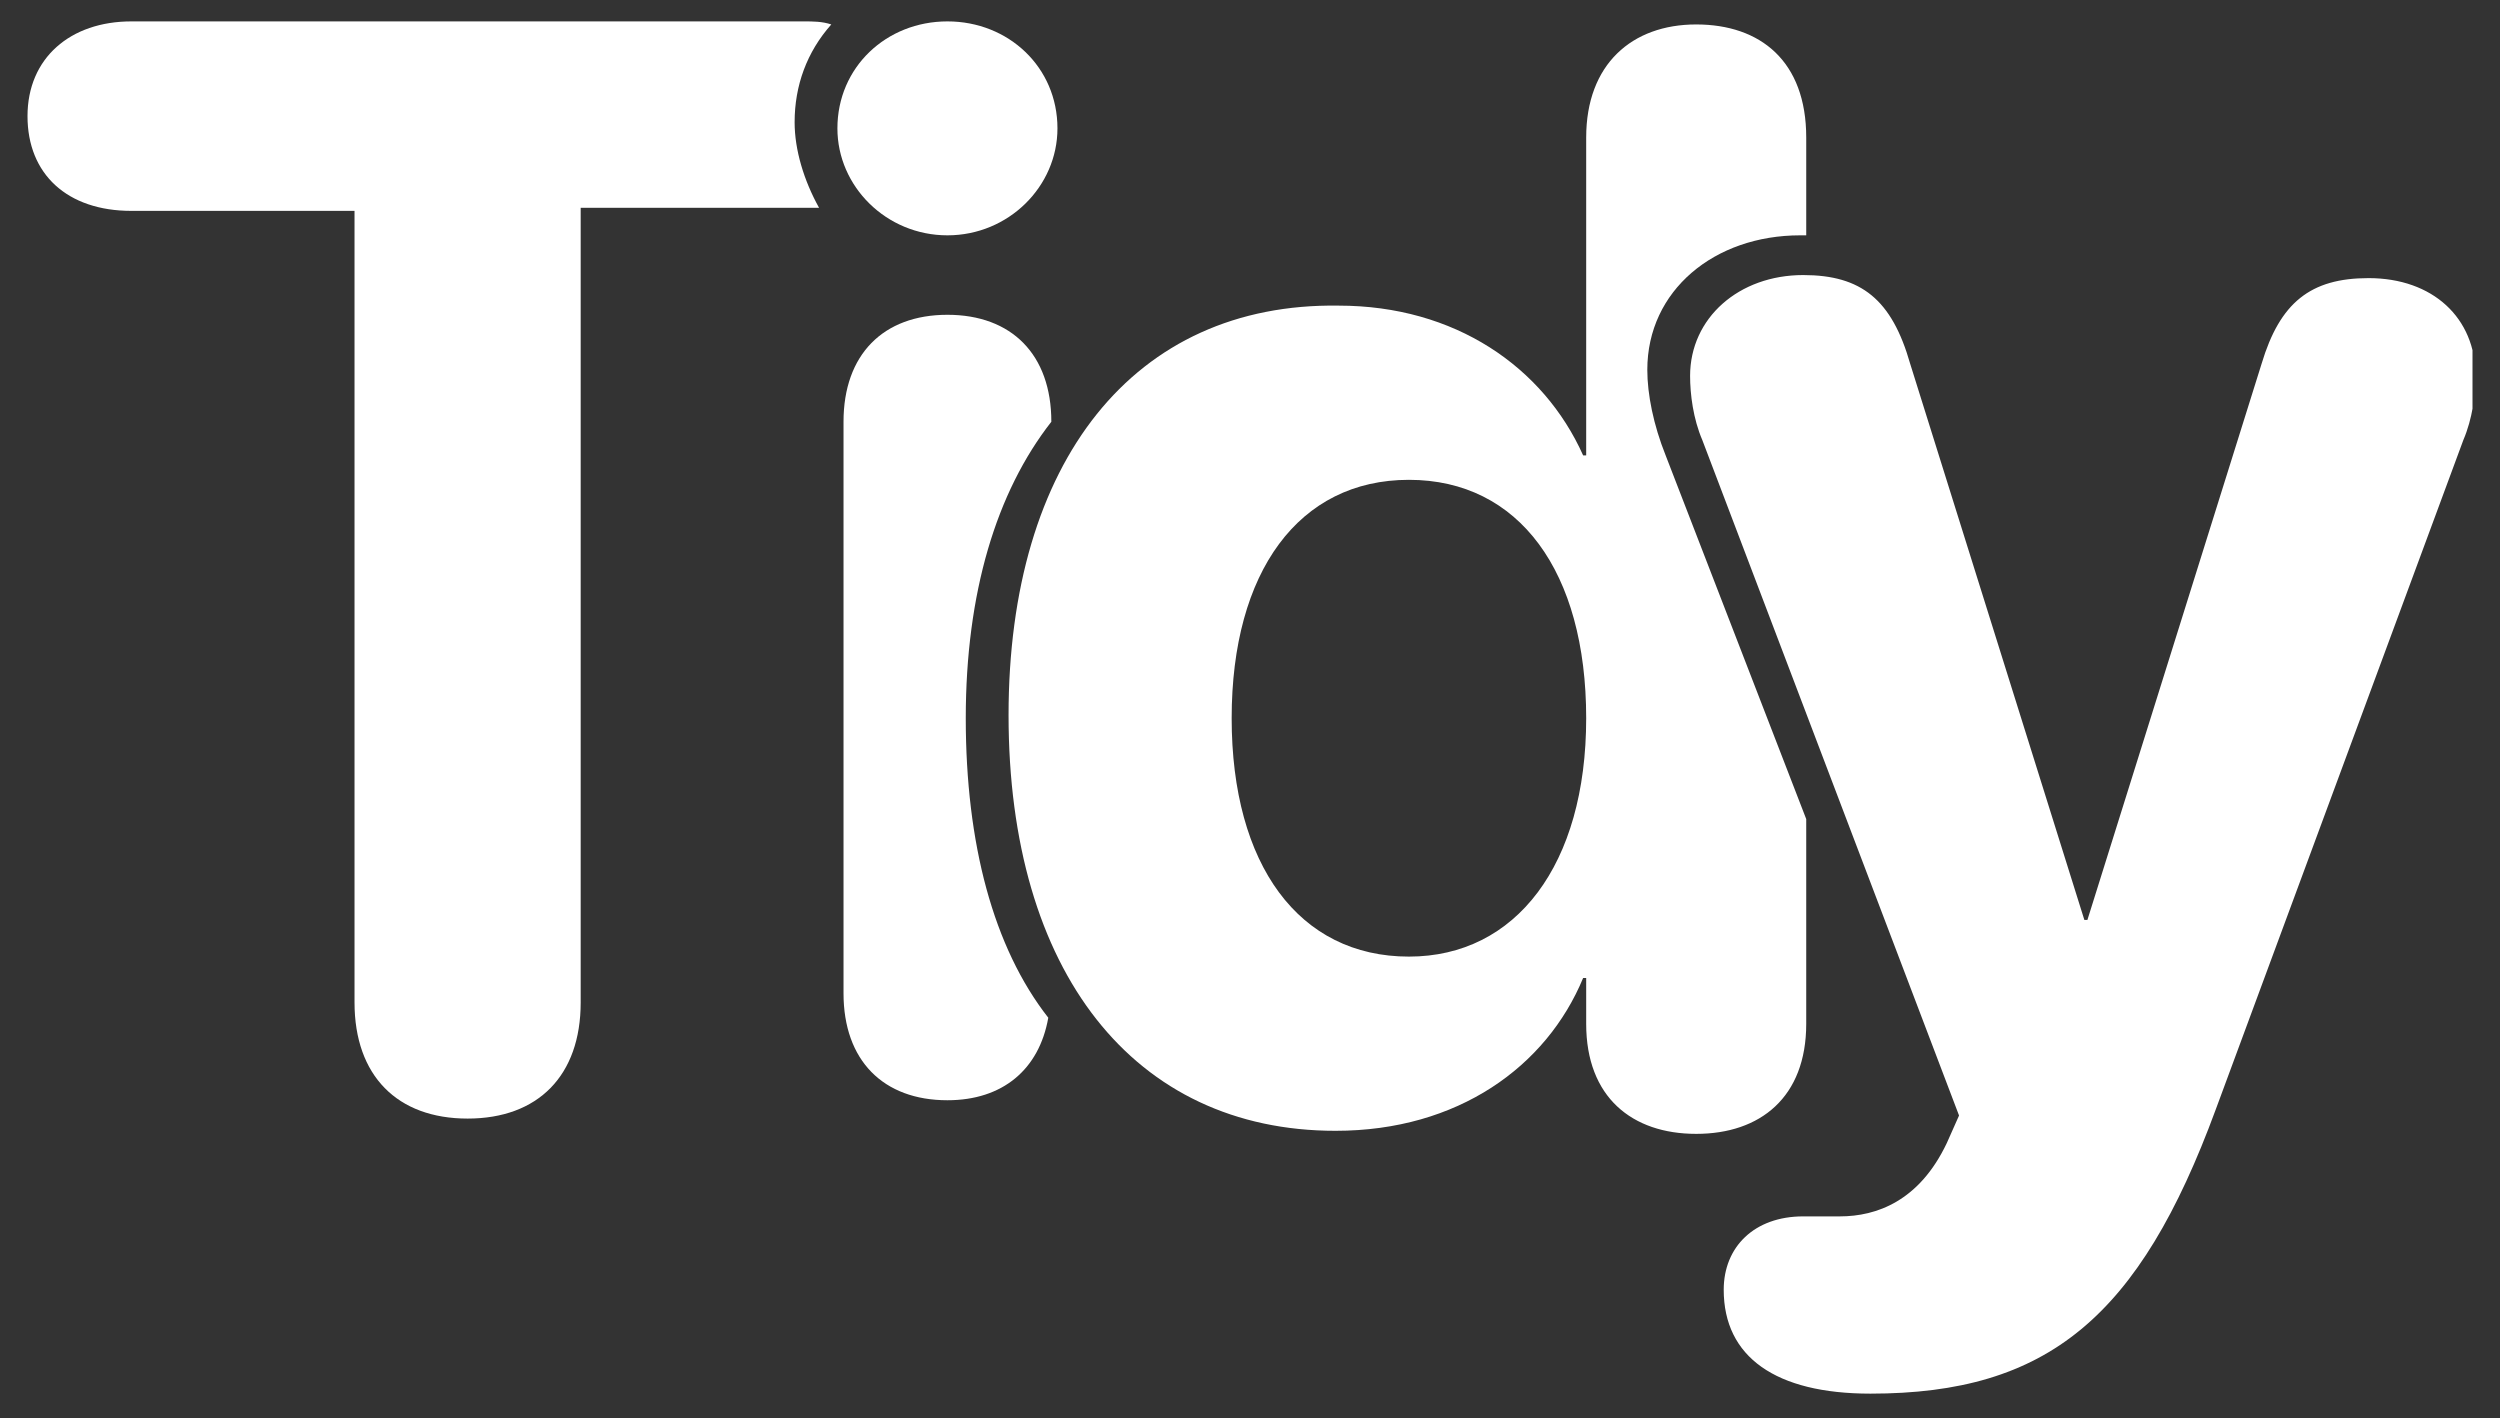 <?xml version="1.0" encoding="utf-8"?>
<!-- Generator: Adobe Illustrator 28.4.1, SVG Export Plug-In . SVG Version: 6.00 Build 0)  -->
<svg version="1.1" id="Layer_1" xmlns="http://www.w3.org/2000/svg" xmlns:xlink="http://www.w3.org/1999/xlink" x="0px" y="0px"
	 viewBox="0 0 81.8 46.4" style="enable-background:new 0 0 81.8 46.4;" xml:space="preserve">
<rect x="0" y="0" width="81.8" height="46.4" fill="#333333" stroke="none"/>
<style type="text/css">
	.st0{clip-path:url(#SVGID_00000091732409368566703530000005099621048457647757_);}
	.st1{fill-rule:evenodd;clip-rule:evenodd;fill:#FFFFFF;}
	.st2{fill:#FFFFFF;}
</style>
<g>
	<defs>
		<rect id="SVGID_1_" x="0.9" y="-17.3" width="80" height="80"/>
	</defs>
	<clipPath id="SVGID_00000066507010824593481600000008825942562440879520_">
		<use xlink:href="#SVGID_1_"  style="overflow:visible;"/>
	</clipPath>
	<g style="clip-path:url(#SVGID_00000066507010824593481600000008825942562440879520_);">
		<path class="st1" d="M26.8,6.8C26.3,5.9,26,4.9,26,4c0-1.2,0.4-2.3,1.2-3.2c-0.3-0.1-0.6-0.1-0.9-0.1h-22c-2,0-3.4,1.2-3.4,3.1
			c0,1.9,1.3,3.1,3.4,3.1h7.3v25.9c0,2.4,1.4,3.8,3.7,3.8c2.3,0,3.7-1.4,3.7-3.8V6.8h7.3C26.5,6.8,26.6,6.8,26.8,6.8z"/>
		<path class="st1" d="M27.4,4.2c0,1.9,1.6,3.5,3.6,3.5c2,0,3.6-1.6,3.6-3.5c0-2-1.6-3.5-3.6-3.5C29,0.7,27.4,2.2,27.4,4.2z
			 M27.6,32.5c0,2.2,1.3,3.5,3.4,3.5c1.8,0,3-1,3.3-2.7c-1.8-2.3-2.7-5.7-2.7-9.8c0-4.1,1-7.4,2.8-9.7v0c0-2.2-1.3-3.5-3.4-3.5
			c-2.1,0-3.4,1.3-3.4,3.5V32.5z"/>
		<path class="st1" d="M33,23.4C33,31.8,37.1,37,43.7,37c4,0,6.9-2.1,8.1-5h0.1v1.5c0,2.4,1.5,3.6,3.6,3.6c2.1,0,3.6-1.2,3.6-3.6
			v-6.7l-4.6-11.9c-0.4-1-0.6-2-0.6-2.8c0-2.6,2.2-4.4,5-4.4c0.1,0,0.1,0,0.2,0V4.5c0-2.5-1.5-3.7-3.6-3.7c-2.1,0-3.6,1.3-3.6,3.7
			v10.4h-0.1c-1.3-2.9-4.2-4.9-8-4.9C37.1,9.9,33,15.1,33,23.4z M51.9,23.5c0,4.8-2.3,7.8-5.8,7.8c-3.6,0-5.8-3-5.8-7.8
			c0-4.8,2.2-7.8,5.8-7.8C49.7,15.7,51.9,18.7,51.9,23.5z"/>
		<path class="st2" d="M61.2,45.6c-3.1,0-4.8-1.2-4.8-3.4c0-1.4,1-2.4,2.6-2.4c0.5,0,0.8,0,1.2,0c1.2,0,2.6-0.5,3.5-2.4l0.4-0.9
			l-8.4-22.1c-0.3-0.7-0.4-1.5-0.4-2.1c0-1.9,1.6-3.3,3.7-3.3c1.9,0,2.9,0.8,3.5,2.9l5.7,18.2h0.1L74,11.9c0.6-2,1.6-2.8,3.5-2.8
			c2.1,0,3.5,1.3,3.5,3.2c0,0.6-0.1,1.4-0.4,2.1l-8.1,21.9C70,43.1,67,45.6,61.2,45.6z"/>
	</g>
</g>
</svg>
